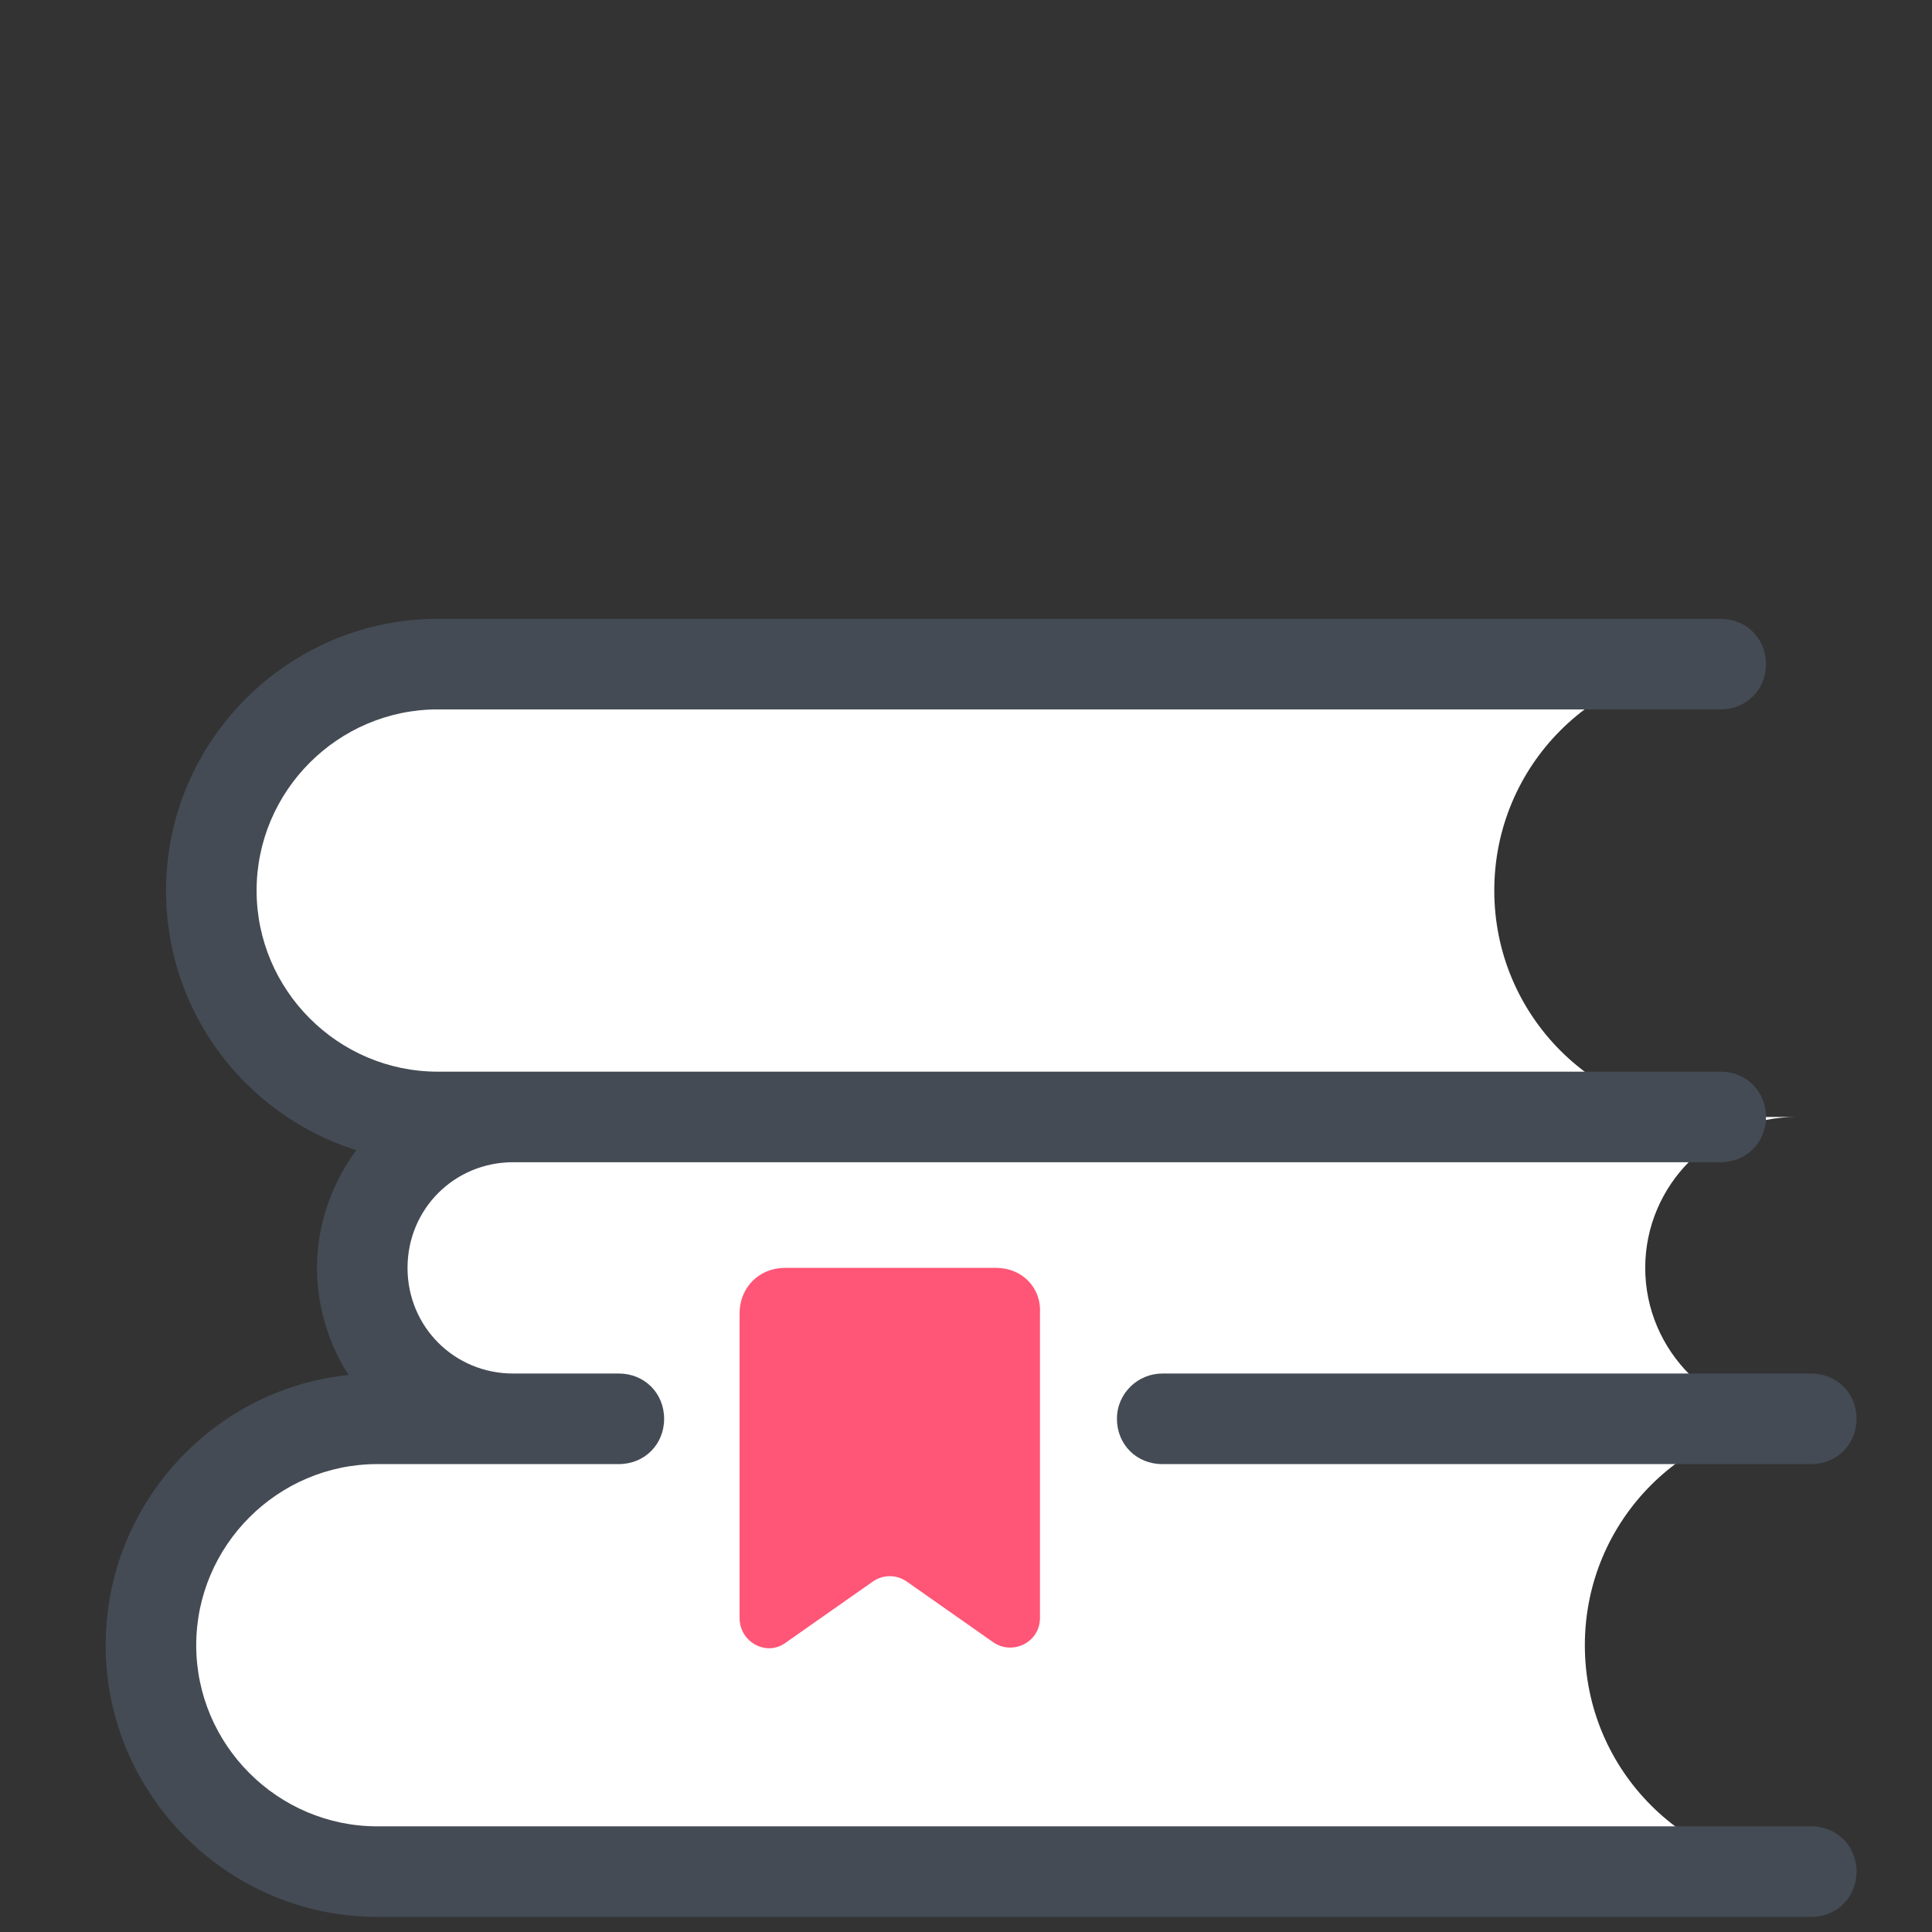 <svg xmlns="http://www.w3.org/2000/svg"  viewBox="0 0 128 128" width="64px" height="64px"><rect x="0" y="0" width="128" height="128" fill="#333333" stroke="none"/><path fill="#fff" d="M114 74H34c-5.5 0-10 4.5-10 10l0 0c0 5.5 4.5 10 10 10h80 5c-5.5 0-10-4.5-10-10l0 0c0-5.5 4.5-10 10-10H114zM120 94H25c-8.3 0-15 6.7-15 15l0 0c0 8.3 6.7 15 15 15h95l0 0c-8.3 0-15-6.7-15-15l0 0C105 100.7 111.7 94 120 94L120 94zM114 44H29c-8.3 0-15 6.7-15 15l0 0c0 8.3 6.7 15 15 15h85l0 0c-8.3 0-15-6.7-15-15l0 0C99 50.7 105.7 44 114 44L114 44z"/><path fill="#444b54" d="M120,121H25c-6.6,0-12-5.4-12-12s5.4-12,12-12h16c1.7,0,3-1.3,3-3s-1.3-3-3-3h-7c-3.9,0-7-3.1-7-7s3.1-7,7-7h80c1.7,0,3-1.3,3-3s-1.3-3-3-3H29c-6.6,0-12-5.4-12-12s5.4-12,12-12h85c1.7,0,3-1.3,3-3s-1.3-3-3-3H29c-9.9,0-18,8.1-18,18c0,8.1,5.3,14.9,12.6,17.2C22,78.4,21,81.1,21,84c0,2.6,0.8,5.1,2.1,7.1C14.1,92,7,99.7,7,109c0,9.9,8.1,18,18,18h95c1.7,0,3-1.3,3-3S121.7,121,120,121z"/><path fill="#444b54" d="M74,94c0,1.7,1.3,3,3,3h43c1.7,0,3-1.3,3-3s-1.3-3-3-3H77C75.4,91,74,92.3,74,94z"/><g><path fill="#ff5576" d="M66,84H52c-1.7,0-3,1.3-3,3v20.2c0,1.6,1.8,2.6,3.1,1.6l5.7-4c0.7-0.5,1.6-0.5,2.3,0l5.7,4c1.3,0.9,3.1,0,3.1-1.6V87C69,85.3,67.7,84,66,84z"/></g></svg>